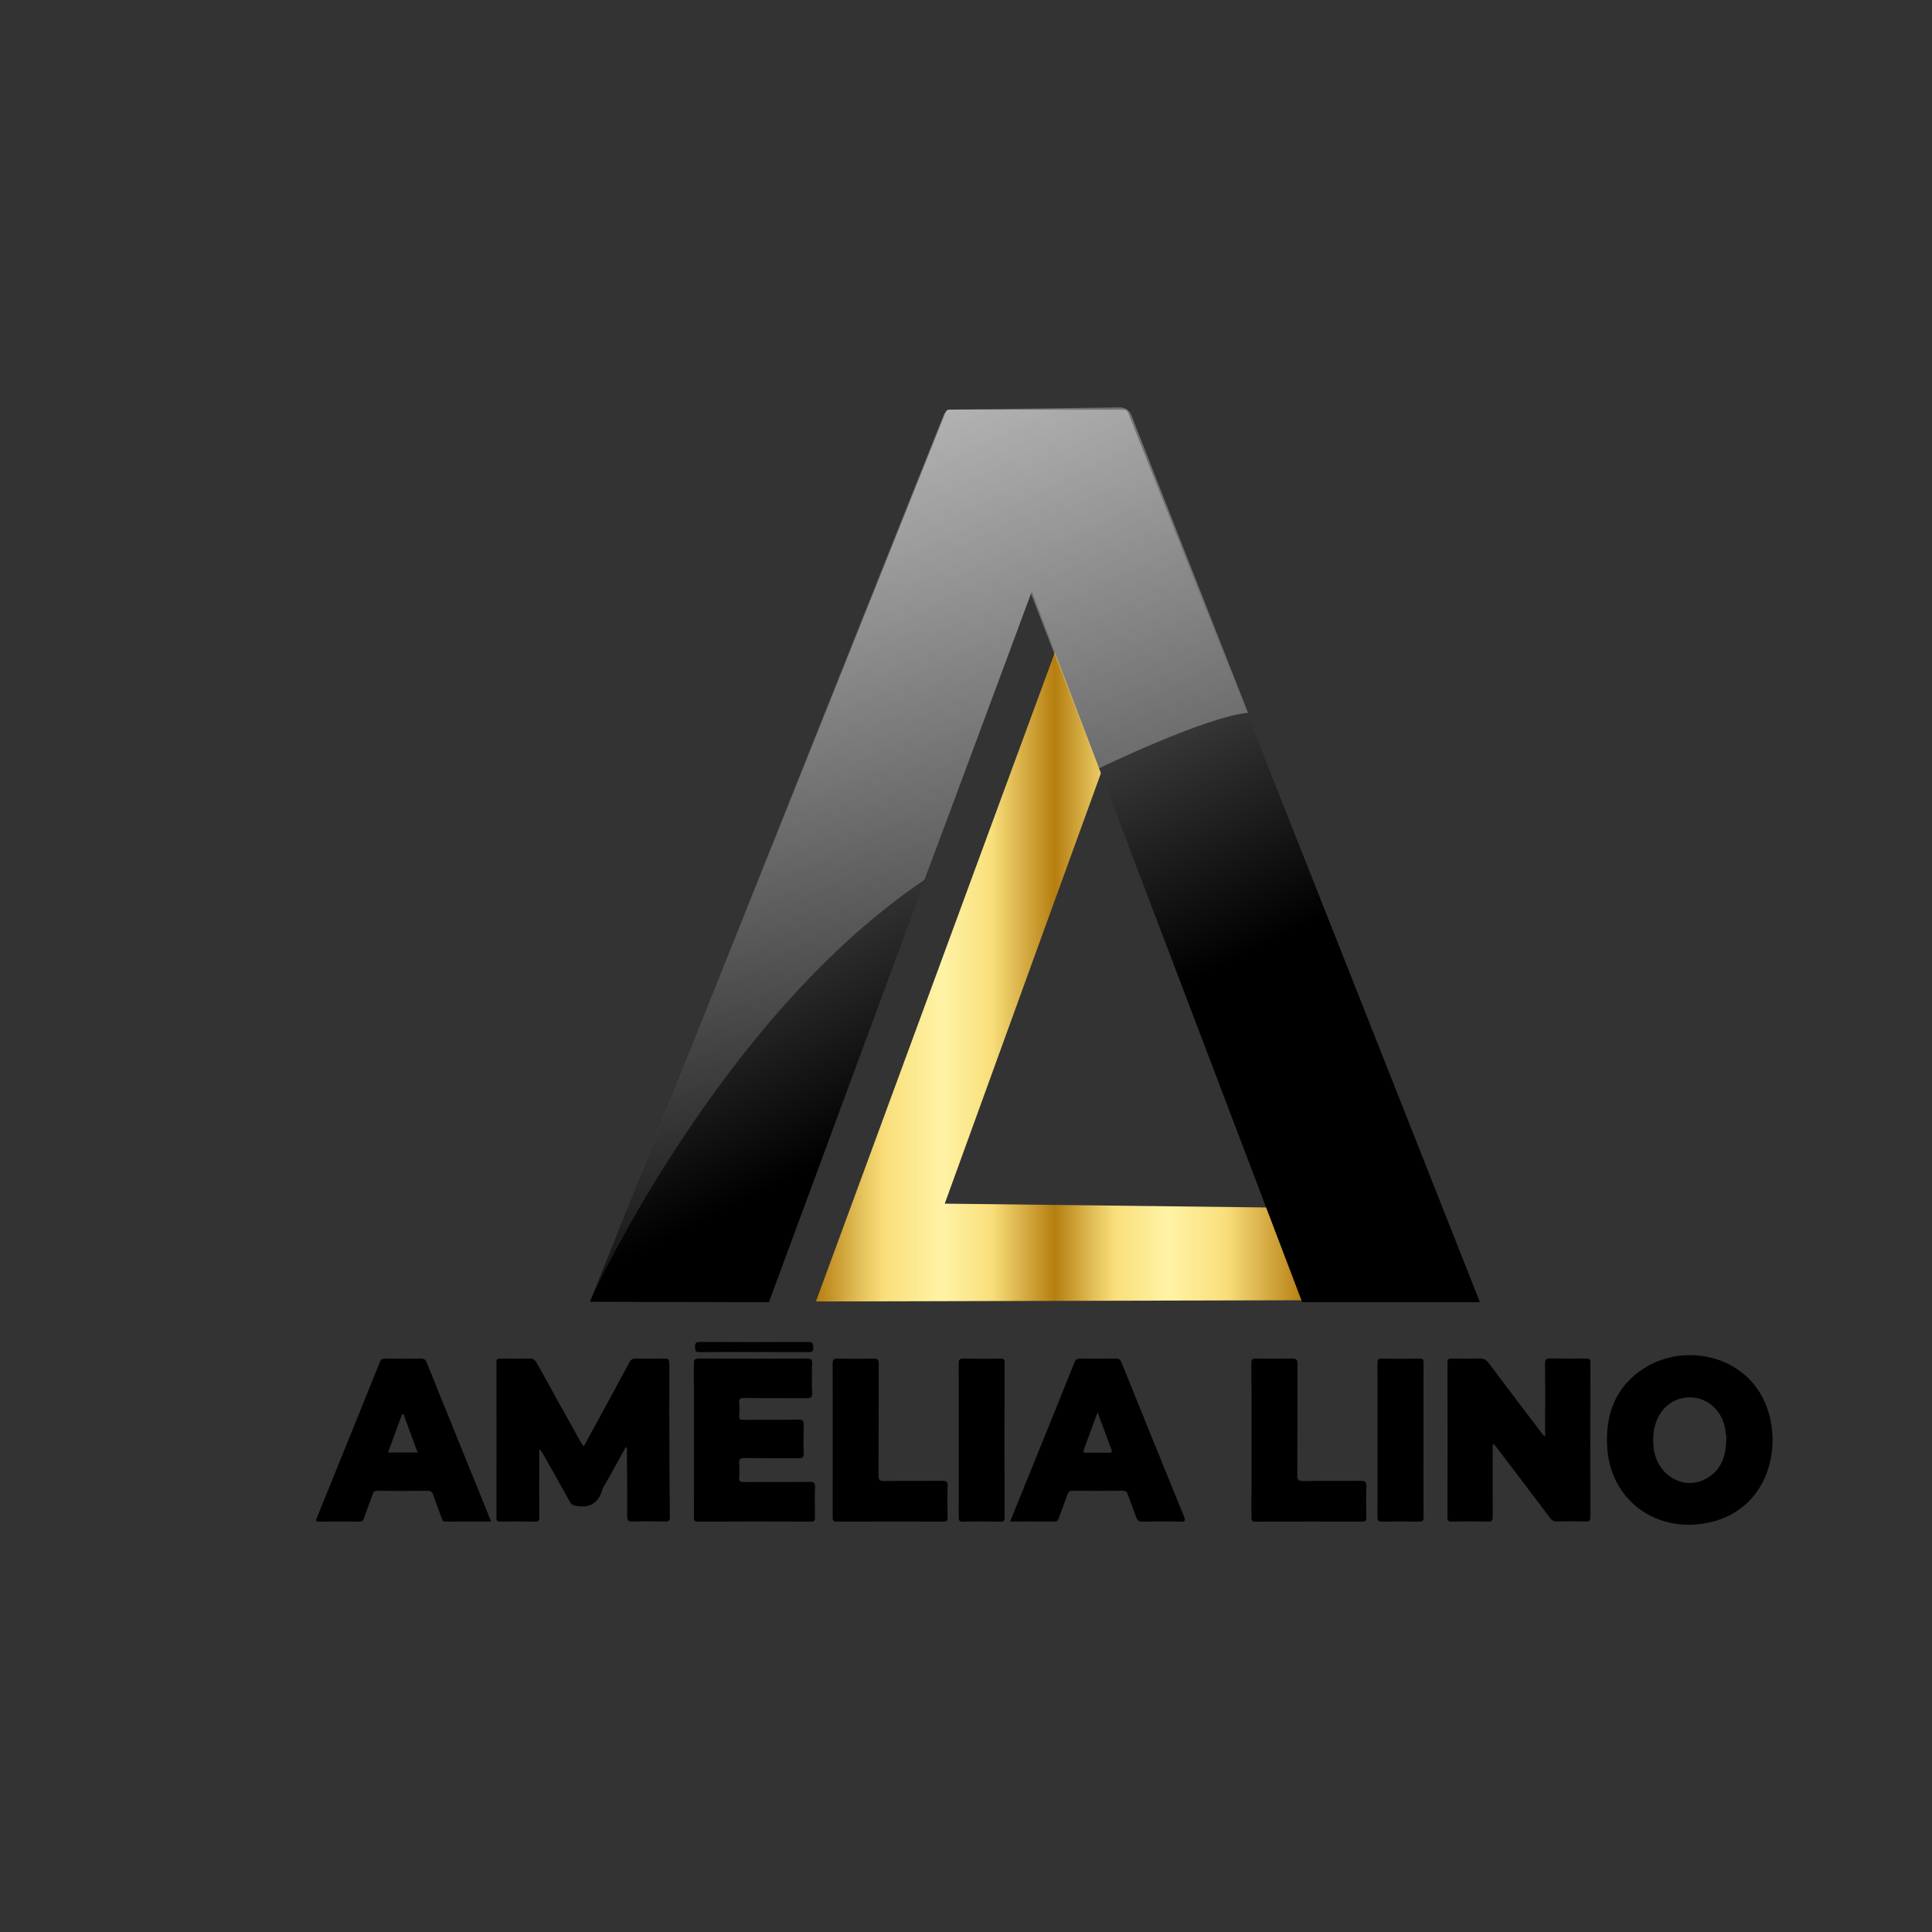 <?xml version="1.0" encoding="utf-8"?>
<!-- Generator: Adobe Illustrator 24.0.1, SVG Export Plug-In . SVG Version: 6.00 Build 0)  -->
<svg version="1.1" id="Camada_1" xmlns="http://www.w3.org/2000/svg" xmlns:xlink="http://www.w3.org/1999/xlink" x="0px" y="0px"
	 viewBox="0 0 500 500" style="enable-background:new 0 0 500 500;" xml:space="preserve">
<rect x="0" y="0" width="500" height="500" fill="#333333" stroke="none"/>
<style type="text/css">
	.st0{fill:#010101;}
	.st1{fill:url(#SVGID_1_);}
	.st2{fill:url(#SVGID_2_);}
	.st3{opacity:0.31;fill:url(#SVGID_3_);}
</style>
<path d="M161.97,374.44c-1.38,2.53-2.75,5.03-4.12,7.52c-0.7,1.28-1.61,2.48-2.05,3.84c-1.11,3.37-3.3,4.51-6.7,3.92
	c-0.75-0.13-1.2-0.29-1.57-0.97c-2.32-4.2-4.69-8.38-7.04-12.57c-0.23-0.4-0.46-0.8-0.94-1.14c0,1.77,0,3.55,0,5.32
	c0,4.09-0.02,8.17,0.02,12.26c0.01,0.86-0.16,1.19-1.11,1.17c-2.97-0.06-5.94-0.05-8.9-0.01c-0.78,0.01-1.08-0.14-1.08-1.01
	c0.03-13.38,0.03-26.76,0-40.14c0-0.83,0.23-1.06,1.05-1.04c2.43,0.05,4.87,0.08,7.3-0.01c1.07-0.04,1.62,0.3,2.14,1.24
	c3.83,6.97,7.72,13.91,11.59,20.86c0.09,0.17,0.21,0.32,0.32,0.49c0.53-0.02,0.54-0.5,0.71-0.8c3.77-6.89,7.54-13.79,11.26-20.71
	c0.42-0.79,0.87-1.11,1.77-1.08c2.38,0.07,4.77,0.08,7.15,0c1.08-0.03,1.46,0.18,1.46,1.38c-0.05,8.37-0.01,16.73,0.02,25.1
	c0.02,4.81,0.03,9.63,0.12,14.44c0.02,1.04-0.28,1.3-1.29,1.27c-2.77-0.07-5.55-0.08-8.32,0c-1.1,0.03-1.46-0.22-1.45-1.4
	c0.04-5.59-0.03-11.19-0.07-16.78C162.23,375.26,162.4,374.84,161.97,374.44z"/>
<path d="M386.51,373.63c-0.36,0.52-0.19,1.02-0.2,1.48c-0.01,5.79-0.03,11.58,0.01,17.37c0.01,0.98-0.18,1.34-1.25,1.31
	c-3.11-0.08-6.23-0.06-9.34-0.01c-0.9,0.02-1.14-0.23-1.13-1.13c0.03-13.33,0.03-26.66,0-40c0-0.81,0.19-1.09,1.04-1.07
	c2.43,0.05,4.87,0.07,7.3-0.01c1.04-0.03,1.67,0.31,2.29,1.13c4.57,6.11,9.2,12.18,13.81,18.26c0.2,0.26,0.41,0.51,0.65,0.8
	c0.36-0.49,0.18-0.98,0.18-1.43c0.02-5.79,0.05-11.58-0.02-17.37c-0.01-1.19,0.35-1.42,1.45-1.4c3.02,0.07,6.03,0.05,9.05,0.01
	c0.87-0.01,1.25,0.11,1.25,1.14c-0.04,13.28-0.04,26.57-0.01,39.85c0,0.94-0.22,1.23-1.19,1.2c-2.48-0.07-4.96-0.06-7.44-0.01
	c-0.81,0.02-1.3-0.24-1.8-0.9c-4.56-6.06-9.16-12.09-13.74-18.13C387.14,374.39,386.84,374.03,386.51,373.63z"/>
<path d="M179.58,372.7c0-6.57,0.02-13.14-0.02-19.71c-0.01-1,0.1-1.41,1.29-1.41c9.34,0.06,18.69,0.05,28.04,0.01
	c1.01,0,1.32,0.23,1.29,1.27c-0.08,2.53-0.1,5.06,0.01,7.59c0.05,1.23-0.42,1.41-1.49,1.4c-5.35-0.05-10.71,0.01-16.06-0.05
	c-1.1-0.01-1.45,0.26-1.34,1.35c0.1,1.06,0.1,2.15,0,3.21c-0.09,0.96,0.3,1.1,1.15,1.09c4.72-0.04,9.44,0.03,14.16-0.05
	c1.2-0.02,1.42,0.36,1.39,1.45c-0.08,2.43-0.09,4.87,0,7.3c0.04,1.07-0.32,1.25-1.3,1.24c-4.67-0.05-9.35,0.02-14.02-0.06
	c-1.2-0.02-1.47,0.37-1.38,1.45c0.09,1.16,0.09,2.34,0,3.5c-0.08,1,0.19,1.3,1.25,1.29c5.65-0.06,11.29,0.01,16.94-0.06
	c1.14-0.01,1.48,0.27,1.44,1.43c-0.09,2.58-0.05,5.16-0.02,7.74c0.01,0.74-0.06,1.11-0.98,1.11c-9.78-0.04-19.57-0.04-29.35,0.01
	c-1.09,0.01-0.99-0.54-0.99-1.25C179.58,385.94,179.58,379.32,179.58,372.7z"/>
<path d="M215.51,372.7c0-6.57,0.03-13.14-0.03-19.7c-0.01-1.19,0.35-1.43,1.45-1.4c3.02,0.07,6.03,0.08,9.05,0
	c1.13-0.03,1.44,0.27,1.44,1.42c-0.05,9.58,0,19.17-0.06,28.75c-0.01,1.21,0.29,1.54,1.51,1.52c5.01-0.07,10.02-0.01,15.04-0.05
	c0.97-0.01,1.36,0.19,1.33,1.26c-0.08,2.72-0.07,5.45,0,8.17c0.02,0.92-0.27,1.12-1.15,1.12c-9.15-0.03-18.3-0.04-27.45,0.01
	c-1.05,0.01-1.15-0.39-1.14-1.25C215.52,385.93,215.51,379.31,215.51,372.7z"/>
<path d="M323.89,372.7c0-6.62,0.03-13.23-0.03-19.85c-0.01-1.05,0.29-1.28,1.29-1.26c3.06,0.07,6.13,0.07,9.2,0
	c1.12-0.03,1.45,0.25,1.45,1.42c-0.05,9.58-0.01,19.17-0.06,28.75c-0.01,1.2,0.27,1.55,1.5,1.53c4.96-0.07,9.93,0,14.89-0.05
	c1.08-0.01,1.54,0.18,1.49,1.41c-0.1,2.67-0.07,5.35-0.01,8.03c0.02,0.91-0.25,1.13-1.14,1.12c-9.15-0.03-18.3-0.04-27.45,0.01
	c-1.03,0.01-1.16-0.37-1.15-1.25C323.91,385.94,323.89,379.32,323.89,372.7z"/>
<path d="M368.39,372.74c0,6.61-0.02,13.23,0.02,19.84c0.01,0.92-0.19,1.24-1.18,1.22c-3.21-0.07-6.42-0.06-9.63,0
	c-0.93,0.02-1.11-0.29-1.11-1.15c0.03-13.32,0.02-26.65,0-39.97c0-0.81,0.2-1.08,1.04-1.07c3.26,0.05,6.52,0.06,9.78-0.01
	c0.95-0.02,1.1,0.3,1.1,1.16C368.38,359.41,368.39,366.07,368.39,372.74z"/>
<path d="M248.13,372.55c0-6.52,0.02-13.04-0.02-19.56c-0.01-1.02,0.14-1.44,1.32-1.4c3.16,0.1,6.33,0.06,9.49,0.02
	c0.8-0.01,1.07,0.18,1.06,1.03c-0.03,13.38-0.03,26.76,0,40.14c0,0.87-0.28,1.03-1.07,1.02c-3.21-0.04-6.43-0.07-9.64,0.01
	c-1.04,0.02-1.16-0.38-1.16-1.26C248.15,385.88,248.13,379.21,248.13,372.55z"/>
<path class="st0" d="M195.1,349.91c-4.67,0-9.34-0.04-14.01,0.03c-1.14,0.02-1.19-0.43-1.21-1.34c-0.02-0.99,0.22-1.3,1.27-1.3
	c9.34,0.04,18.68,0.05,28.01-0.01c1.21-0.01,1.26,0.47,1.32,1.44c0.06,1.17-0.49,1.2-1.38,1.19
	C204.44,349.9,199.77,349.91,195.1,349.91z"/>
<path d="M458.76,372.24c0.01,11.43-6.53,19.88-17,21.91c-13.42,2.6-25.09-6.07-25.83-19.78c-0.46-8.46,2.23-15.6,9.57-20.28
	c12.23-7.78,31.73-2.11,33.16,16.69C458.71,371.41,458.75,372.04,458.76,372.24z M446.33,369.15c-0.96-4.23-4.38-7.26-8.42-7.5
	c-4.26-0.25-7.84,2.22-9.34,6.46c-0.76,2.15-0.86,4.38-0.6,6.61c0.83,7.22,7.95,11.28,13.82,7.82c3.97-2.34,4.98-6.22,4.99-10.61
	C446.64,371.06,446.54,370.09,446.33,369.15z"/>
<path d="M127.09,393.77c-4.03,0-7.91-0.02-11.79,0.02c-0.77,0.01-0.84-0.52-1.02-0.99c-0.73-1.95-1.47-3.9-2.14-5.87
	c-0.27-0.79-0.62-1.12-1.52-1.11c-4.28,0.06-8.56,0.05-12.84,0c-0.76-0.01-1.11,0.23-1.35,0.93c-0.72,2.06-1.52,4.09-2.23,6.15
	c-0.23,0.66-0.54,0.9-1.24,0.89c-3.41-0.03-6.81-0.03-10.22,0c-0.81,0.01-1.13-0.05-0.73-1.01c5.46-13.42,10.89-26.85,16.3-40.29
	c0.26-0.66,0.57-0.88,1.26-0.88c3.11,0.03,6.23,0.05,9.34-0.01c0.89-0.02,1.23,0.31,1.55,1.1c4.93,12.22,9.89,24.43,14.85,36.64
	C125.88,390.76,126.45,392.19,127.09,393.77z M100.41,375.91c2.61,0,5.08,0,7.67,0c-1.2-3.25-2.36-6.42-3.53-9.58
	c-0.06-0.17-0.05-0.4-0.47-0.4C102.88,369.2,101.66,372.51,100.41,375.91z"/>
<path d="M261.42,393.77c2.38-5.88,4.68-11.53,6.97-17.19c3.22-7.95,6.44-15.9,9.63-23.87c0.31-0.76,0.62-1.14,1.53-1.12
	c3.06,0.07,6.13,0.06,9.2,0c0.82-0.01,1.18,0.25,1.49,1c5.37,13.3,10.76,26.6,16.18,39.88c0.46,1.13,0.27,1.36-0.92,1.33
	c-3.26-0.08-6.52-0.08-9.78,0.01c-1.04,0.03-1.42-0.36-1.72-1.27c-0.64-1.93-1.44-3.81-2.1-5.74c-0.24-0.7-0.53-0.99-1.32-0.99
	c-4.33,0.04-8.66,0.04-12.99,0c-0.75-0.01-1.09,0.21-1.34,0.95c-0.69,2.07-1.51,4.09-2.25,6.15c-0.2,0.55-0.41,0.88-1.11,0.87
	C269.14,393.75,265.4,393.77,261.42,393.77z M280.51,375.09c-0.22,0.58-0.2,0.89,0.56,0.88c1.99-0.03,3.98-0.03,5.97,0
	c0.74,0.01,0.81-0.28,0.59-0.87c-1.17-3.12-2.33-6.25-3.57-9.59C282.83,368.85,281.68,371.97,280.51,375.09z"/>
<linearGradient id="SVGID_1_" gradientUnits="userSpaceOnUse" x1="211.158" y1="252.158" x2="337.5" y2="252.158">
	<stop  offset="0" style="stop-color:#B57E10"/>
	<stop  offset="0.095" style="stop-color:#E5C35C"/>
	<stop  offset="0.14" style="stop-color:#F9DF7B"/>
	<stop  offset="0.258" style="stop-color:#FFF3A6"/>
	<stop  offset="0.36" style="stop-color:#F9DF7B"/>
	<stop  offset="0.489" style="stop-color:#B57E10"/>
	<stop  offset="0.573" style="stop-color:#E5C35C"/>
	<stop  offset="0.613" style="stop-color:#F9DF7B"/>
	<stop  offset="0.72" style="stop-color:#FFF3A6"/>
	<stop  offset="0.839" style="stop-color:#F9DF7B"/>
	<stop  offset="1" style="stop-color:#B57E10"/>
</linearGradient>
<polygon class="st1" points="273.5,167.5 211.16,336.82 337.5,336.5 328.5,312.5 244.5,311.5 285.5,198.5 "/>
<linearGradient id="SVGID_2_" gradientUnits="userSpaceOnUse" x1="128.435" y1="30.578" x2="315.003" y2="410.672">
	<stop  offset="0" style="stop-color:#FFFFFF"/>
	<stop  offset="0.661" style="stop-color:#000000"/>
</linearGradient>
<path class="st2" d="M152.68,336.9L199,337l68-184l70,184h46l-91.03-230.18c-0.19-0.48-0.65-0.79-1.16-0.79L245.54,106
	c-0.33,0-0.62,0.2-0.74,0.5L152.68,336.9z"/>
<linearGradient id="SVGID_3_" gradientUnits="userSpaceOnUse" x1="310.633" y1="112.177" x2="104.551" y2="369.019">
	<stop  offset="0" style="stop-color:#FFFFFF"/>
	<stop  offset="0.095" style="stop-color:#F9F9F9"/>
	<stop  offset="0.219" style="stop-color:#E9E9E9"/>
	<stop  offset="0.361" style="stop-color:#CDCDCD"/>
	<stop  offset="0.514" style="stop-color:#A7A7A7"/>
	<stop  offset="0.678" style="stop-color:#767676"/>
	<stop  offset="0.847" style="stop-color:#3B3B3B"/>
	<stop  offset="1" style="stop-color:#000000"/>
</linearGradient>
<path class="st3" d="M153,336.03c0,0,33.1-72.54,86.25-108.32l27.58-74.03l17.55,45.18c0,0,27.58-13.38,38.61-14.38l-30.21-77.08
	c-0.47-1.17-1.6-1.95-2.88-1.96L246.29,106c-0.92-0.01-1.74,0.54-2.08,1.39L153,336.03z"/>
</svg>
